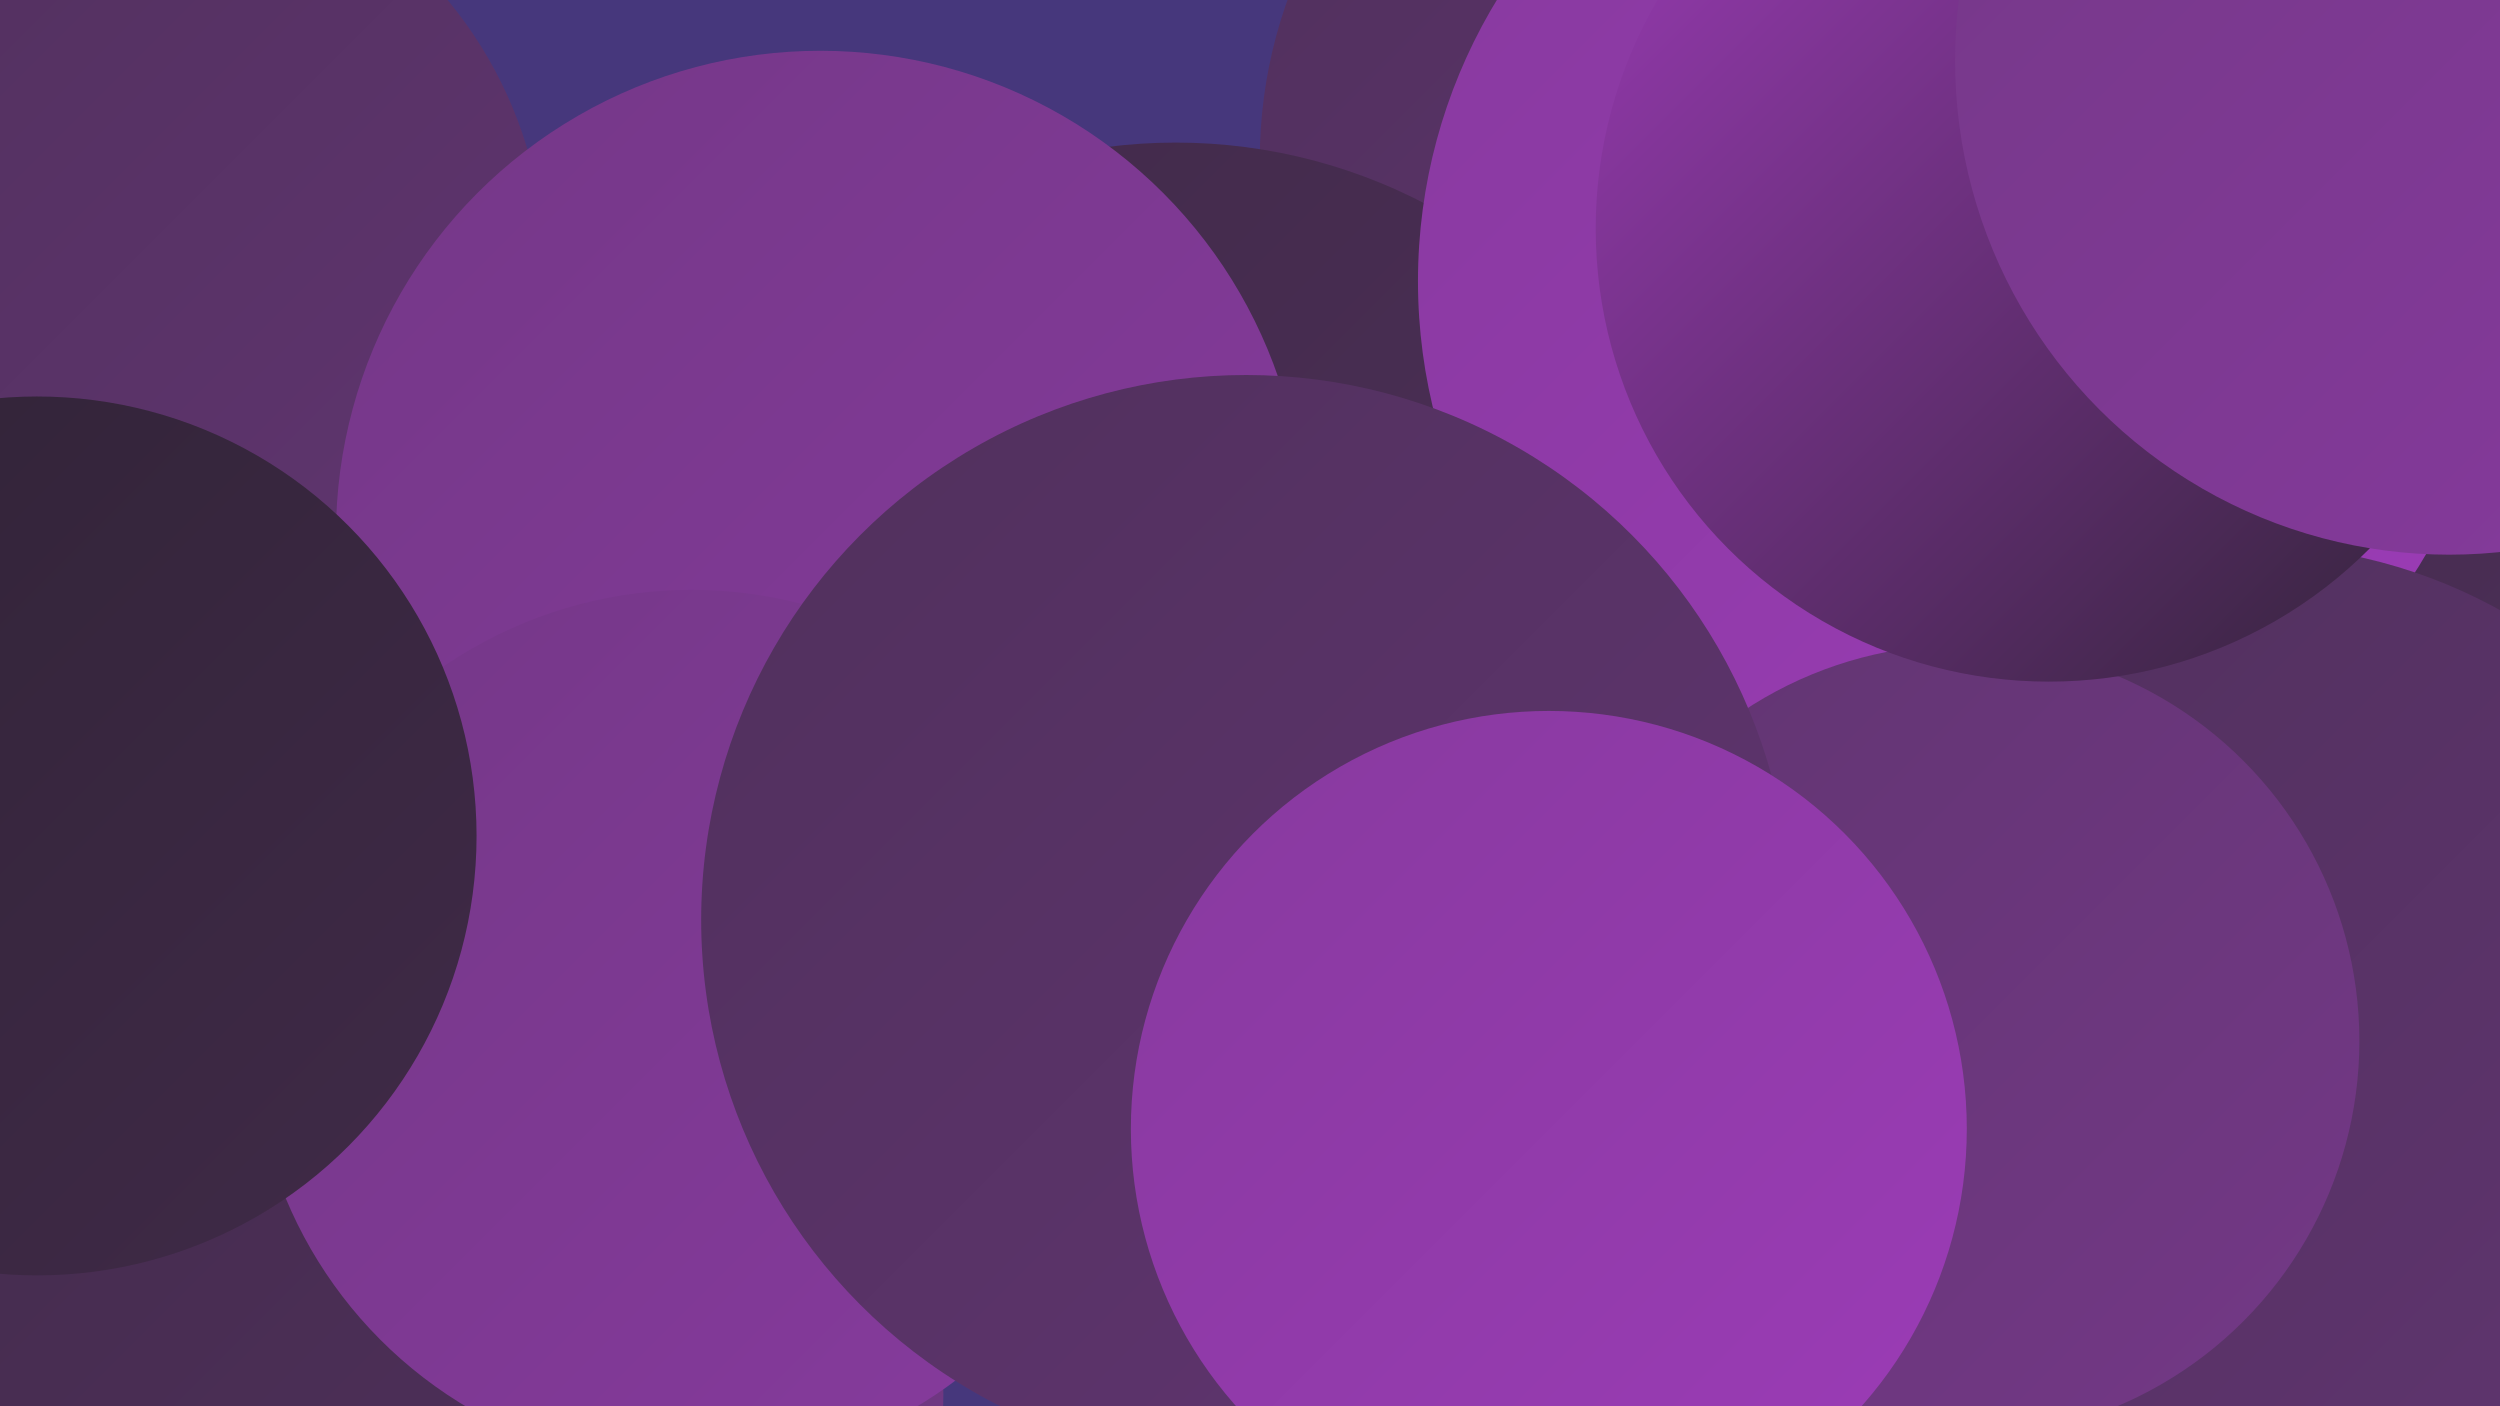 <?xml version="1.0" encoding="UTF-8"?><svg width="1280" height="720" xmlns="http://www.w3.org/2000/svg"><defs><linearGradient id="grad0" x1="0%" y1="0%" x2="100%" y2="100%"><stop offset="0%" style="stop-color:#302336;stop-opacity:1" /><stop offset="100%" style="stop-color:#402a48;stop-opacity:1" /></linearGradient><linearGradient id="grad1" x1="0%" y1="0%" x2="100%" y2="100%"><stop offset="0%" style="stop-color:#402a48;stop-opacity:1" /><stop offset="100%" style="stop-color:#50305c;stop-opacity:1" /></linearGradient><linearGradient id="grad2" x1="0%" y1="0%" x2="100%" y2="100%"><stop offset="0%" style="stop-color:#50305c;stop-opacity:1" /><stop offset="100%" style="stop-color:#613571;stop-opacity:1" /></linearGradient><linearGradient id="grad3" x1="0%" y1="0%" x2="100%" y2="100%"><stop offset="0%" style="stop-color:#613571;stop-opacity:1" /><stop offset="100%" style="stop-color:#743887;stop-opacity:1" /></linearGradient><linearGradient id="grad4" x1="0%" y1="0%" x2="100%" y2="100%"><stop offset="0%" style="stop-color:#743887;stop-opacity:1" /><stop offset="100%" style="stop-color:#873a9e;stop-opacity:1" /></linearGradient><linearGradient id="grad5" x1="0%" y1="0%" x2="100%" y2="100%"><stop offset="0%" style="stop-color:#873a9e;stop-opacity:1" /><stop offset="100%" style="stop-color:#9c3bb7;stop-opacity:1" /></linearGradient><linearGradient id="grad6" x1="0%" y1="0%" x2="100%" y2="100%"><stop offset="0%" style="stop-color:#9c3bb7;stop-opacity:1" /><stop offset="100%" style="stop-color:#302336;stop-opacity:1" /></linearGradient></defs><rect width="1280" height="720" fill="#46377c" /><circle cx="1255" cy="249" r="224" fill="url(#grad1)" /><circle cx="401" cy="316" r="199" fill="url(#grad2)" /><circle cx="889" cy="82" r="244" fill="url(#grad2)" /><circle cx="63" cy="138" r="216" fill="url(#grad2)" /><circle cx="945" cy="487" r="269" fill="url(#grad5)" /><circle cx="602" cy="349" r="276" fill="url(#grad1)" /><circle cx="1180" cy="668" r="261" fill="url(#grad5)" /><circle cx="420" cy="274" r="248" fill="url(#grad4)" /><circle cx="243" cy="714" r="240" fill="url(#grad3)" /><circle cx="1003" cy="144" r="277" fill="url(#grad5)" /><circle cx="1151" cy="545" r="266" fill="url(#grad2)" /><circle cx="64" cy="660" r="255" fill="url(#grad1)" /><circle cx="1056" cy="98" r="184" fill="url(#grad3)" /><circle cx="354" cy="527" r="225" fill="url(#grad4)" /><circle cx="1005" cy="533" r="203" fill="url(#grad3)" /><circle cx="1049" cy="117" r="232" fill="url(#grad6)" /><circle cx="19" cy="428" r="225" fill="url(#grad0)" /><circle cx="638" cy="471" r="279" fill="url(#grad2)" /><circle cx="1254" cy="31" r="253" fill="url(#grad4)" /><circle cx="793" cy="578" r="214" fill="url(#grad5)" /></svg>